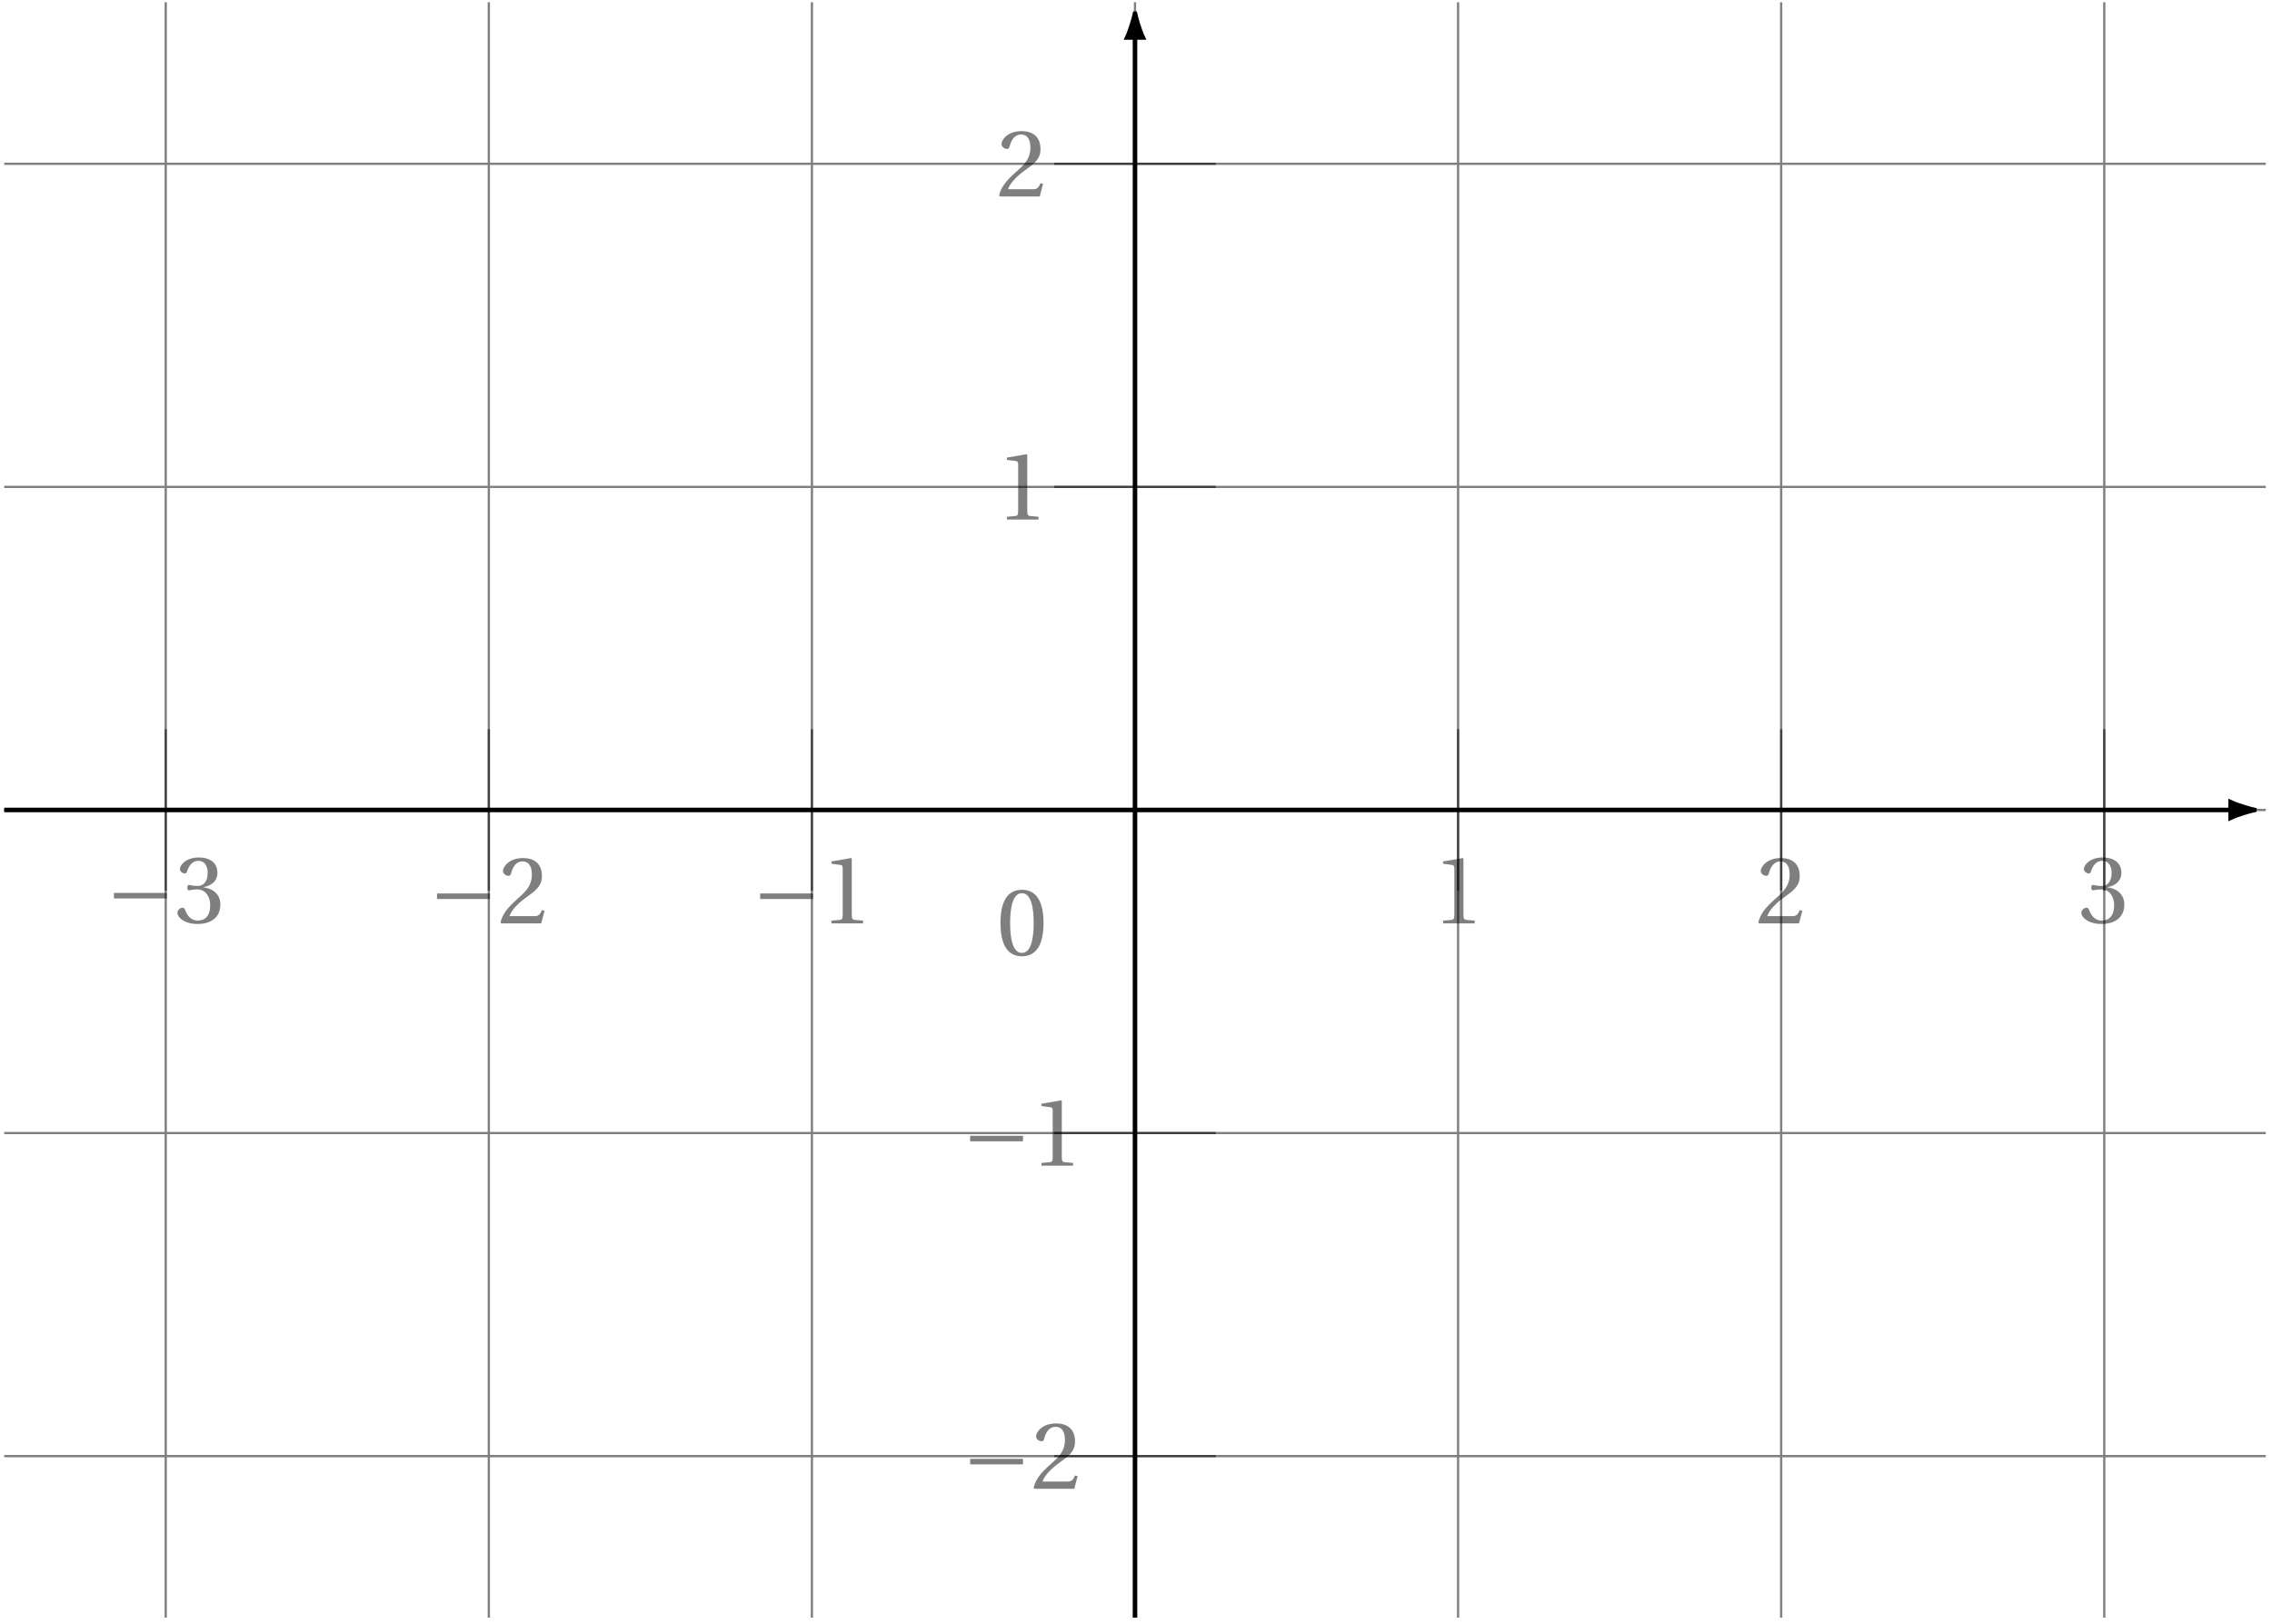 <svg xmlns="http://www.w3.org/2000/svg" xmlns:xlink="http://www.w3.org/1999/xlink" width="397.647pt" height="284.261pt" viewBox="0 0 397.647 284.261"><defs><path id="b" d="M1.438-4.266h9.25v-.969h-9.25Zm0 0"/><path id="c" d="M.453-1.719C.453-1 1.609.203 3.984.203c2.438 0 3.984-1.234 3.984-3.391 0-2.25-1.938-2.906-2.875-3v-.078c.922-.141 2.359-.812 2.359-2.484 0-1.859-1.438-2.688-3.25-2.688-2.219 0-3.312 1.297-3.312 2.016 0 .516.594.797.828.797.219 0 .344-.125.406-.344.375-1.141 1-1.875 1.953-1.875 1.328 0 1.672 1.172 1.672 2.109 0 1-.359 2.281-1.797 2.281-.797 0-1.266-.172-1.469-.172-.219 0-.297.172-.297.469 0 .281.078.469.297.469.203 0 .672-.156 1.469-.156 1.438 0 2.234 1.281 2.234 2.75 0 2-.984 2.703-2.188 2.703-1.109 0-1.828-.828-2.156-1.781-.109-.312-.266-.469-.5-.469-.312 0-.891.312-.891.922m0 0"/><path id="d" d="M.453-.156.625 0h6.953l.578-2.219-.469-.094C7.328-1.391 7-1.266 6.312-1.266H2.016c.281-.875 1.281-2.078 2.828-3.203 1.609-1.188 2.859-1.938 2.859-3.812 0-2.344-1.547-3.156-3.312-3.156-2.312 0-3.5 1.406-3.5 2.281 0 .562.641.844.938.844.297 0 .406-.188.484-.469.266-1.141.922-2.062 1.969-2.062 1.281 0 1.656 1.078 1.656 2.312 0 1.797-.906 2.828-2.375 4.109C1.484-2.609.766-1.469.453-.156m0 0"/><path id="e" d="M1.828 0h5.531v-.484l-1.422-.125c-.359-.031-.547-.156-.547-.828v-9.906l-.094-.094-3.469.594v.406l1.578.203c.281.031.391.156.391.641v8.156c0 .672-.172.797-.562.828l-1.406.125Zm0 0"/><path id="f" d="M.703-5.625c0 3.375.984 5.828 3.75 5.828C7.234.203 8.234-2.25 8.234-5.625c0-3.359-1-5.812-3.781-5.812-2.766 0-3.75 2.453-3.75 5.812m1.688 0c0-2.734.469-5.219 2.062-5.219s2.062 2.484 2.062 5.219c0 2.75-.469 5.234-2.062 5.234S2.391-2.875 2.391-5.625m0 0"/><clipPath id="a"><path d="M.34 0h396.617v283.523H.34Zm0 0"/></clipPath><clipPath id="g"><path d="M.34 141H391v2H.34Zm0 0"/></clipPath><clipPath id="h"><path d="M379 129h17.957v26H379Zm0 0"/></clipPath><clipPath id="i"><path d="M198 6h2v277.523h-2Zm0 0"/></clipPath></defs><g clip-path="url(#a)"><path fill="none" stroke="#000" stroke-miterlimit="10" stroke-opacity=".5" stroke-width=".397" d="M.734 254.855H396.562M.734 198.309H396.562M.734 141.762H396.562M.734 85.215H396.562M.734 28.668H396.562M29.008 283.129V.395M85.555 283.129V.395m56.547 282.734V.395m56.547 282.734V.395M255.195 283.129V.395m56.547 282.734V.395m56.547 282.734V.395"/></g><path fill="none" stroke="#000" stroke-miterlimit="10" stroke-opacity=".5" stroke-width=".397" d="M29.008 127.625v28.273"/><g fill-opacity=".5"><use xlink:href="#b" x="18.51" y="161.514"/><use xlink:href="#c" x="30.601" y="161.514"/></g><path fill="none" stroke="#000" stroke-miterlimit="10" stroke-opacity=".5" stroke-width=".397" d="M85.555 127.625v28.273"/><g fill-opacity=".5"><use xlink:href="#b" x="75.056" y="161.613"/><use xlink:href="#d" x="87.147" y="161.613"/></g><path fill="none" stroke="#000" stroke-miterlimit="10" stroke-opacity=".5" stroke-width=".397" d="M142.102 127.625v28.273"/><g fill-opacity=".5"><use xlink:href="#b" x="131.602" y="161.613"/><use xlink:href="#e" x="143.693" y="161.613"/></g><path fill="none" stroke="#000" stroke-miterlimit="10" stroke-opacity=".5" stroke-width=".397" d="M255.195 127.625v28.273"/><use xlink:href="#e" x="250.74" y="161.613" fill-opacity=".5"/><path fill="none" stroke="#000" stroke-miterlimit="10" stroke-opacity=".5" stroke-width=".397" d="M311.742 127.625v28.273"/><use xlink:href="#d" x="307.286" y="161.613" fill-opacity=".5"/><path fill="none" stroke="#000" stroke-miterlimit="10" stroke-opacity=".5" stroke-width=".397" d="M368.289 127.625v28.273"/><use xlink:href="#c" x="363.832" y="161.514" fill-opacity=".5"/><path fill="none" stroke="#000" stroke-miterlimit="10" stroke-opacity=".5" stroke-width=".397" d="M212.785 254.855h-28.273"/><g fill-opacity=".5"><use xlink:href="#b" x="168.357" y="260.569"/><use xlink:href="#d" x="180.448" y="260.569"/></g><path fill="none" stroke="#000" stroke-miterlimit="10" stroke-opacity=".5" stroke-width=".397" d="M212.785 198.309h-28.273"/><g fill-opacity=".5"><use xlink:href="#b" x="168.357" y="204.023"/><use xlink:href="#e" x="180.448" y="204.023"/></g><path fill="none" stroke="#000" stroke-miterlimit="10" stroke-opacity=".5" stroke-width=".397" d="M212.785 85.215h-28.273"/><use xlink:href="#e" x="174.403" y="90.931" fill-opacity=".5"/><path fill="none" stroke="#000" stroke-miterlimit="10" stroke-opacity=".5" stroke-width=".397" d="M212.785 28.668h-28.273"/><use xlink:href="#d" x="174.403" y="34.385" fill-opacity=".5"/><path fill="none" stroke="#000" stroke-miterlimit="10" stroke-opacity=".5" stroke-width=".397" d="M198.648 127.625v28.273"/><use xlink:href="#f" x="174.402" y="167.169" fill-opacity=".5"/><g clip-path="url(#g)"><path fill="none" stroke="#000" stroke-miterlimit="10" stroke-width=".795" d="M.734 141.762h389.664"/></g><path d="M394.555 141.762c-.512-.105-2.754-.707-4.156-1.359v2.719c1.402-.652 3.645-1.254 4.156-1.359m0 0"/><g clip-path="url(#h)"><path fill="none" stroke="#000" stroke-miterlimit="10" stroke-width=".795" d="M394.555 141.762c-.512-.105-2.754-.707-4.156-1.359v2.719c1.402-.652 3.645-1.254 4.156-1.359Zm0 0"/></g><g clip-path="url(#i)"><path fill="none" stroke="#000" stroke-miterlimit="10" stroke-width=".795" d="M198.648 283.129V6.555"/></g><path stroke="#000" stroke-miterlimit="10" stroke-width=".795" d="M198.648 2.402c-.105.512-.707 2.754-1.359 4.152h2.719c-.652-1.398-1.254-3.641-1.359-4.152Zm0 0"/></svg>